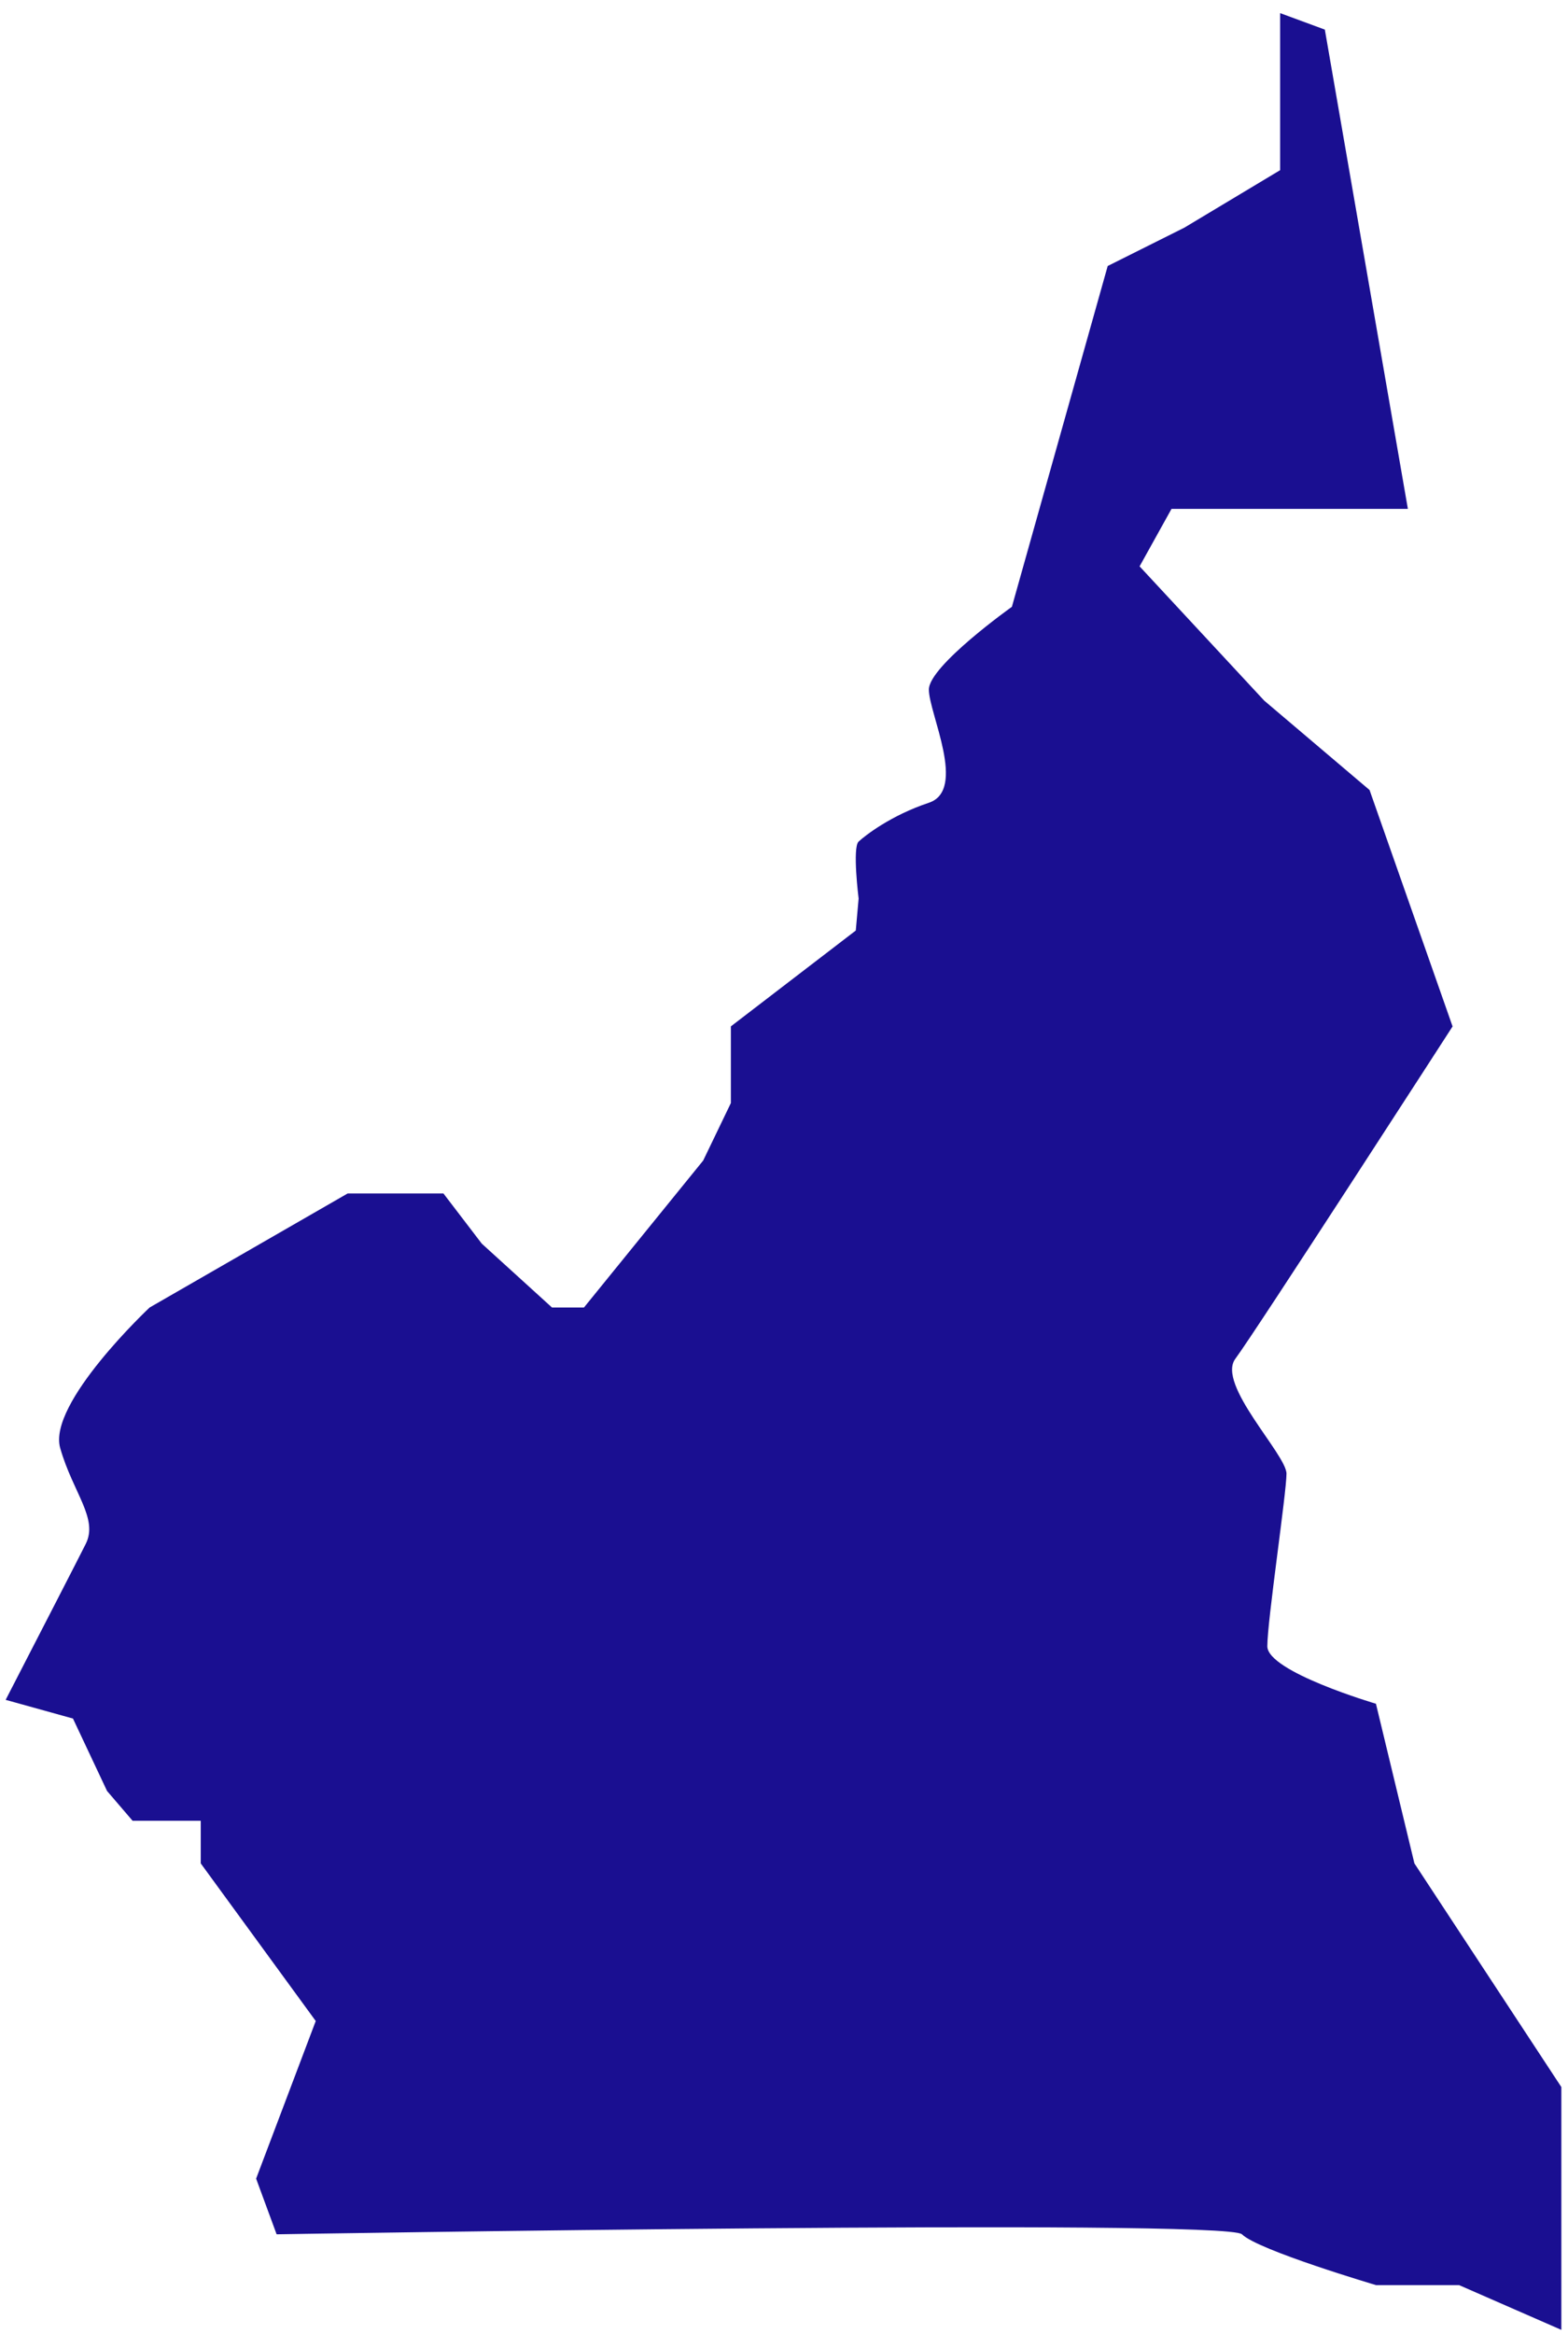 <svg width="41" height="61" viewBox="0 0 41 61" fill="none" xmlns="http://www.w3.org/2000/svg">
<path d="M35.978 44.534C35.978 44.534 33.138 43.699 33.138 43.031C33.138 42.363 33.639 39.022 33.639 38.521C33.639 38.02 31.802 36.183 32.303 35.515C32.804 34.847 37.982 26.83 37.982 26.83L35.811 20.65L33.055 18.312L29.798 14.804L30.633 13.301H36.813L34.642 0.774L33.473 0.343V4.448L30.968 5.951L28.964 6.953L26.459 15.861C26.459 15.861 24.288 17.406 24.288 18.025C24.288 18.644 25.29 20.649 24.288 20.983C23.286 21.317 22.618 21.844 22.451 21.998C22.284 22.152 22.451 23.488 22.451 23.488L22.377 24.323L19.111 26.828V28.832L18.387 30.335L15.269 34.177H14.434L12.597 32.507L11.595 31.196H9.09L3.912 34.177C3.912 34.177 1.24 36.682 1.574 37.851C1.908 39.02 2.576 39.688 2.242 40.356C2.067 40.707 1.062 42.658 0.148 44.432L1.908 44.921L2.799 46.814L3.467 47.593H5.249V48.707L8.256 52.827L6.697 56.947L7.233 58.402C7.233 58.402 32.061 57.988 32.475 58.402C32.889 58.816 35.983 59.731 35.983 59.731H38.154L40.826 60.9V54.553L36.984 48.707L35.978 44.534Z" fill="#1A0F91"/>
</svg>
